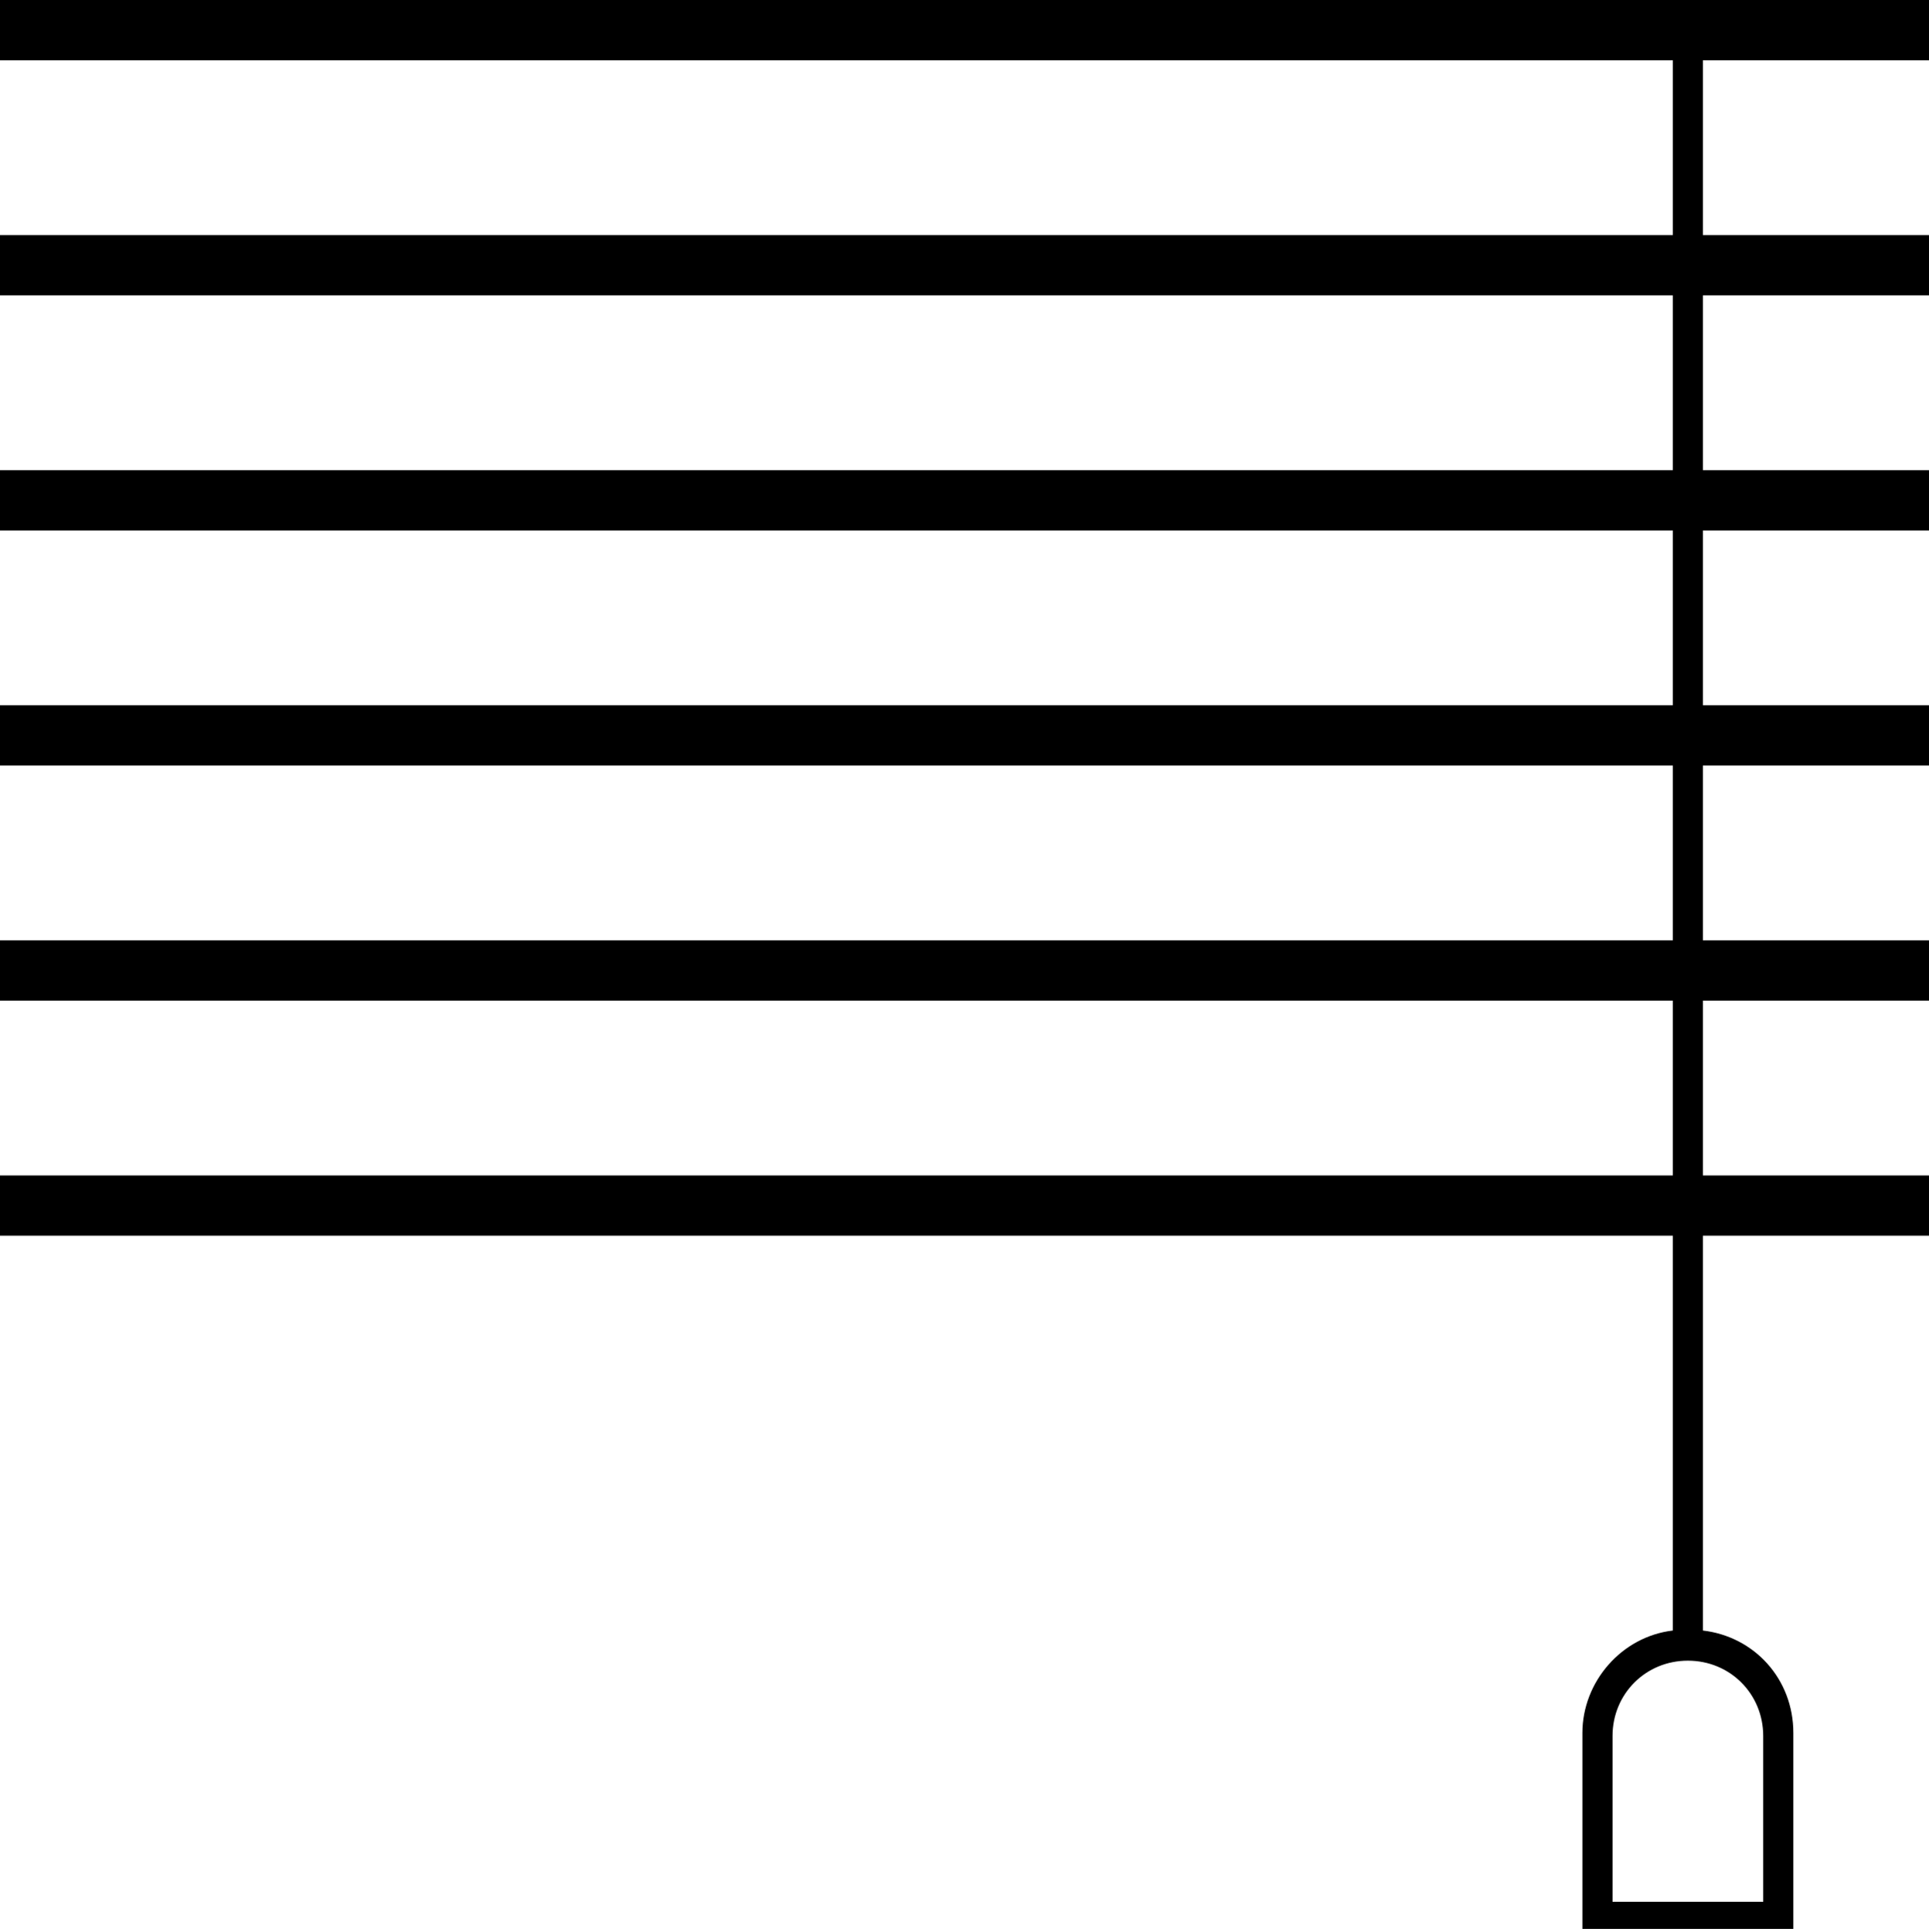 <?xml version="1.0" encoding="utf-8"?>
<!-- Generator: Adobe Illustrator 26.5.0, SVG Export Plug-In . SVG Version: 6.00 Build 0)  -->
<svg version="1.1" id="Ebene_1" xmlns="http://www.w3.org/2000/svg" xmlns:xlink="http://www.w3.org/1999/xlink" x="0px" y="0px"
	 viewBox="0 0 64 64.1" style="enable-background:new 0 0 64 64.1;" xml:space="preserve">
<path d="M64,2V0h-7.5h-1H0v2h55.5v5.8H0v2h55.5v5.8H0v2h55.5v5.8H0v2h55.5v5.8H0v2h55.5V39H0v2h55.5v13.1c-1.7,0.2-3,1.7-3,3.4v6.5
	h7v-6.5c0-1.8-1.3-3.2-3-3.4V41H64v-2h-7.5v-5.8H64v-2h-7.5v-5.8H64v-2h-7.5v-5.8H64v-2h-7.5V9.8H64v-2h-7.5V2H64z M58.5,57.6v5.5
	h-5v-5.5c0-1.4,1.1-2.5,2.5-2.5C57.4,55.1,58.5,56.2,58.5,57.6z"/>
</svg>
